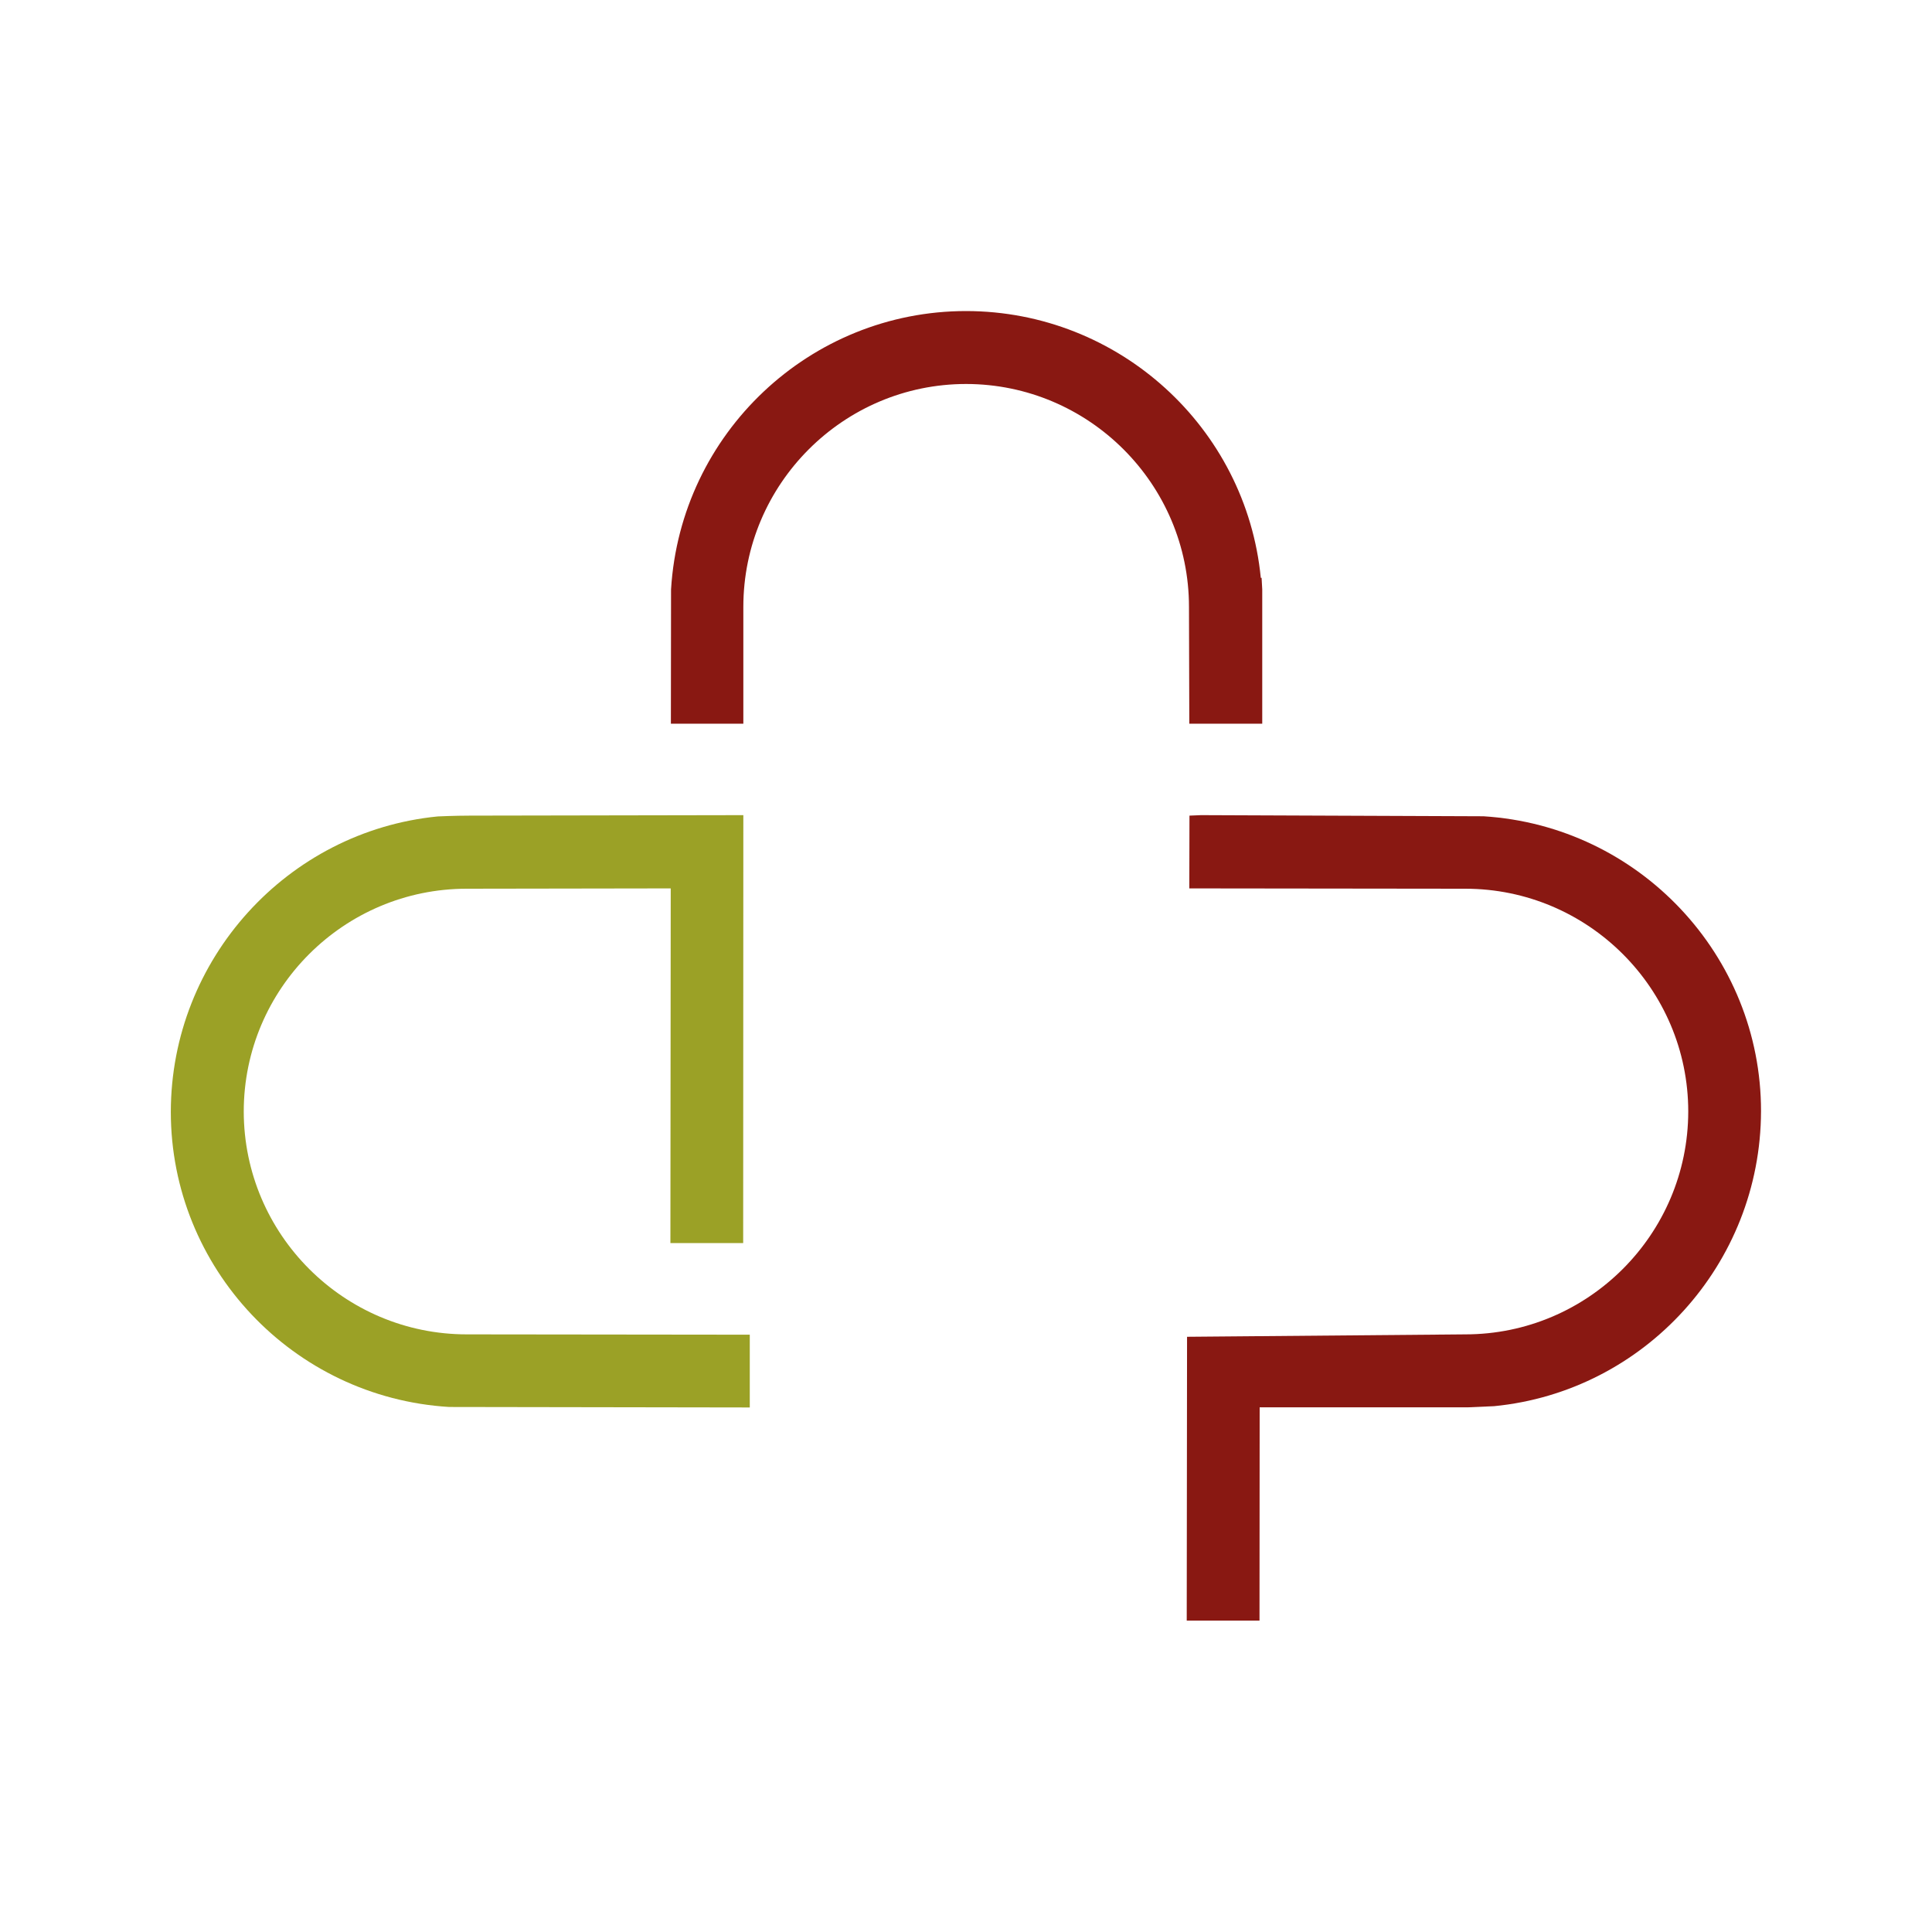<?xml version="1.0" encoding="utf-8"?>
<!-- Generator: Adobe Illustrator 28.2.0, SVG Export Plug-In . SVG Version: 6.00 Build 0)  -->
<svg version="1.1" id="Ebene_1" xmlns="http://www.w3.org/2000/svg" xmlns:xlink="http://www.w3.org/1999/xlink" x="0px" y="0px"
	 viewBox="0 0 1200 1200" style="enable-background:new 0 0 1200 1200;" xml:space="preserve">
<style type="text/css">
	.st0{fill:#9BA126;}
	.st1{fill:#891812;}
</style>
<g>
	<path class="st0" d="M292,506.6l169.7-0.3l-0.1,265.8h-45.2l0.2-220.3L289.9,552c-76.3,0-138.5,62.1-138.5,138.4
		c0.1,76.3,62.2,138.4,138.5,138.4l175.8,0.2v45.2L279,873.9c-97.1-5.9-172.9-86.5-172.9-183.3c0.1-94.9,72.4-174.3,165.8-183.5
		C271.9,507.1,282.4,506.6,292,506.6"/>
	<path class="st1" d="M921.4,507L746,506.3l-7.2,0.3l-0.1,45.2l171.4,0.2c76.3,0,138.5,62.1,138.5,138.4
		c-0.1,76.3-62.2,138.4-138.5,138.4l-172.8,1.5l-0.2,176.3h45.2l0.1-132.5h129.7l15.9-0.7c93.3-9.1,165.6-88.2,165.8-183.2
		C1093.9,593.5,1018.1,513,921.4,507"/>
	<path class="st1" d="M738.7,449.5h45.3v-83.4l-0.4-7.2h-0.5c-9.1-93.3-88.1-165.6-183-165.7c-96.9,0-177.4,75.8-183.3,172.9
		l-0.1,83.4h45l0-72.5c0-76.3,62.1-138.5,138.4-138.5c76.3,0.1,138.4,62.2,138.4,138.5L738.7,449.5z"/>
</g>
</svg>
